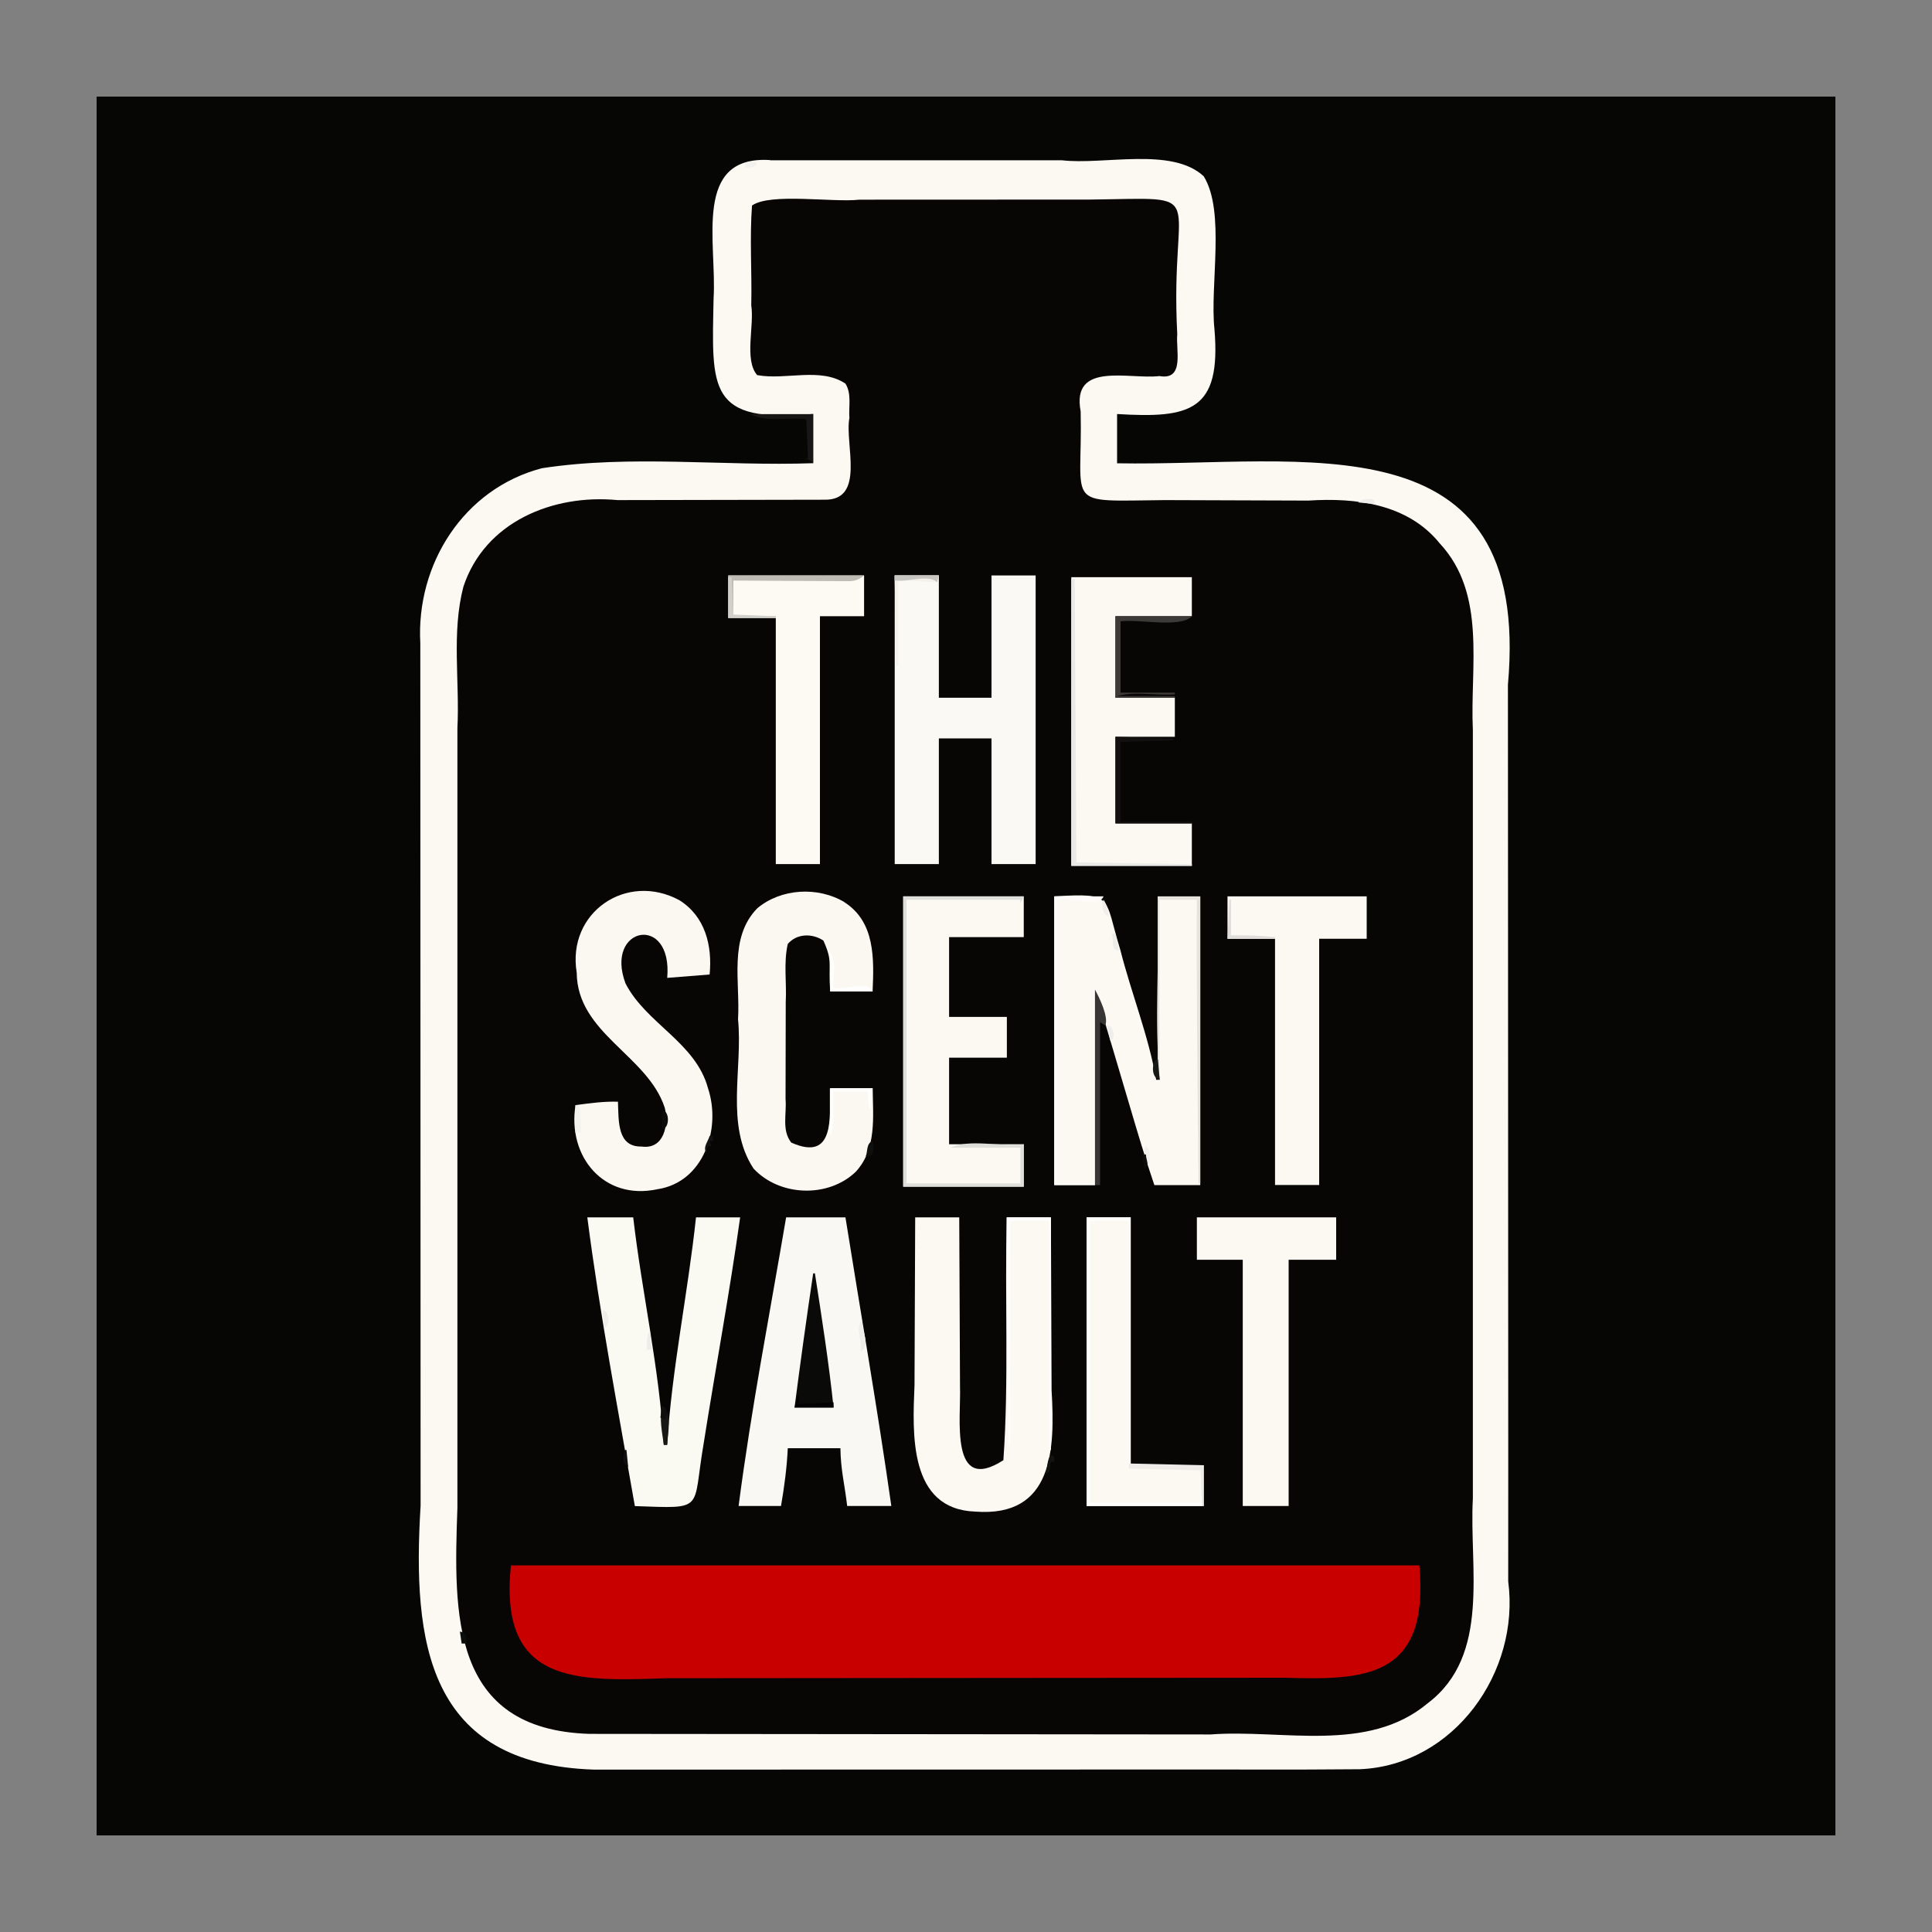 <?xml version="1.0" encoding="UTF-8"?>
<svg id="svg4" xmlns="http://www.w3.org/2000/svg" xmlns:svg="http://www.w3.org/2000/svg" xmlns:rdf="http://www.w3.org/1999/02/22-rdf-syntax-ns#" xmlns:dc="http://purl.org/dc/elements/1.1/" xmlns:cc="http://creativecommons.org/ns#" version="1.1" viewBox="0 0 200 200">
  <rect x="0" y="0" width="200" height="200" fill="#808080" stroke="none"/>
  <!-- Generator: Adobe Illustrator 29.7.1, SVG Export Plug-In . SVG Version: 2.1.1 Build 8)  -->
  <defs>
    <style>
      .st0 {
        fill: #3c3b38;
      }

      .st1 {
        fill: #c80000;
      }

      .st2 {
        fill: #131312;
      }

      .st3 {
        fill: #c7c6c3;
      }

      .st4 {
        fill: #0d0d0b;
      }

      .st5 {
        fill: #eeedea;
      }

      .st6 {
        fill: #060605;
      }

      .st7 {
        fill: #fefefd;
      }

      .st8 {
        fill: #faf8f2;
      }

      .st9 {
        fill: #faf8f1;
      }

      .st10 {
        fill: #0f0f0d;
      }

      .st11 {
        fill: #bfbcb5;
      }

      .st12 {
        fill: #f2f1ec;
      }

      .st13 {
        fill: #181816;
      }

      .st14 {
        fill: #373634;
      }

      .st15 {
        fill: #dfdedb;
      }

      .st16 {
        fill: #faf9f2;
      }

      .st17 {
        fill: #efedea;
      }

      .st18 {
        fill: #020202;
      }

      .st19 {
        fill: #fbf9f2;
      }

      .st20 {
        fill: #070605;
      }

      .st21 {
        fill: #efeeec;
      }

      .st22 {
        fill: #181715;
      }

      .st23 {
        fill: #eeede9;
      }

      .st24 {
        fill: #e9e9e7;
      }

      .st25 {
        fill: #121211;
      }

      .st26 {
        fill: #0c0c0b;
      }

      .st27 {
        fill: #f0efed;
      }

      .st28 {
        fill: #f4f2ea;
      }

      .st29 {
        fill: #fefefe;
      }

      .st30 {
        fill: #d1cfca;
      }

      .st31 {
        fill: #0d0c0b;
      }

      .st32 {
        fill: #121110;
      }

      .st33 {
        fill: #100f0f;
      }

      .st34 {
        fill: #fefefc;
      }

      .st35 {
        fill: #10100f;
      }

      .st36 {
        fill: #ededea;
      }

      .st37 {
        fill: #171716;
      }

      .st38 {
        fill: #eeeeea;
      }

      .st39 {
        fill: #fbf9f1;
      }

      .st40 {
        fill: #fcfaf3;
      }

      .st41 {
        fill: #dededb;
      }

      .st42 {
        fill: #f2f1ed;
      }

      .st43 {
        fill: #edece9;
      }

      .st44 {
        fill: #f1f0ed;
      }

      .st45 {
        fill: #0a0a08;
      }

      .st46 {
        fill: #e6e2dc;
      }

      .st47 {
        fill: #fbf9f3;
      }

      .st48 {
        fill: #fdfcfb;
      }
    </style>
  </defs>
  <path class="st20" d="M10,10h180v180H10V10Z"/>
  <path class="st6" d="M10,10h180v180H10V10ZM74.86,18.44c-2.14,4.24-.5,10.81-.98,15.63-.76,8.51,2.72,9.38,10.3,8.81v5.1c-6.1-.03-12.23-.04-18.33-.07-4.04.03-8.1-.33-11.89,1.35-7.67,3.04-11.33,11.19-10.41,19.09-.02,18.44-.01,36.88-.02,55.31,0,10.81-.01,21.62-.01,32.44-.46,10.31-.42,22.43,11.34,26.23,6.41,1.72,13.22.52,19.79.87,10.37,0,20.74,0,31.1,0,8.57,0,17.14,0,25.71,0,11.69,1.17,24.41-2.56,24.67-16.38.01-9.1.01-18.19.02-27.29,0-21.65.02-43.3.02-64.95,2.41-31.95-17.03-26.24-40.52-26.63v-5.1c7.44.53,10.81-.33,10.06-8.65-.49-5,1.29-11.63-1.13-16.01-3.21-2.87-8.1-1.09-12.03-1.57-5.41,0-10.81,0-16.22-.02-4.54,0-9.08-.02-13.61-.02-2.7.06-5.93-.53-7.85,1.84Z"/>
  <path class="st19" d="M79.72,16.59c10.06,0,20.13.01,30.19,0,4.37.51,11.41-1.41,14.7,1.66,2.26,3.66.62,11.29,1.11,15.83.71,8.47-2.49,9.24-10.08,8.78v5.1c19.2.35,42.96-5.01,40.46,22.93.01,22.99.02,45.98.03,68.96,0,7.95.01,15.91,0,23.86,1.24,9.38-5.61,19.03-15.36,19.44-7.09.07-14.17.01-21.26.03-19.34,0-38.68.01-58.02.01-17.23-.57-18.82-13.1-17.95-27.32,0-11-.01-22-.01-33,0-18.76-.02-37.53-.02-56.29-.45-8.16,4.48-15.99,12.59-18.11,9.23-1.42,18.75-.19,28.08-.52v-5.1c-10.93.99-10.5-2.52-10.31-11.96.36-5.75-2.21-14.83,5.85-14.32ZM77.85,21.25c-.26,3.42,0,6.92-.08,10.37.33,2.09-.75,5.64.61,7.21,2.95.55,6.54-.85,9.14.88.66,1.06.32,2.35.41,3.55-.51,2.68,1.72,8.55-2.59,8.47-7.14.01-14.28.03-21.42.04-6.65-.64-13.73,2.23-15.95,8.97-1.24,4.75-.37,9.78-.62,14.65,0,15.93,0,31.86,0,47.79,0,10.97,0,21.94,0,32.92-.39,11.01-.7,22.93,13.65,23.39,21.44.03,42.88.03,64.32.06,7.47-.56,16.25,1.99,22.49-3.24,6.55-4.97,4.26-14.05,4.66-21.17,0-26.52,0-53.04,0-79.56-.31-6.52,1.46-14.08-3.43-19.33-3.3-4.09-8.68-4.75-13.6-4.43-4.95-.02-9.89-.03-14.84-.05-10.66.1-8.51.84-8.73-9.18-.99-5.22,5-3.29,8.15-3.66,2.65.47,1.68-2.71,1.85-4.32-.81-15.24,3.82-14.1-9.06-13.95-7.95,0-15.9.01-23.84.01-2.76.31-9.22-.73-11.11.6Z"/>
  <path class="st1" d="M52.89,162.05h94.04c1.06,11.75-5.71,11.87-13.91,11.63-9.25.01-18.5.02-27.76.02-12.1,0-24.21.03-36.31.03-9.43.33-17.33.6-16.06-11.68Z"/>
  <path class="st19" d="M109.14,92.79c6.24-.36,5.12-.03,6.84,5.56,1.14,4.49,2.92,8.88,3.71,13.43h.35c-.55-6.22,0-12.69-.18-18.98h4.39v29.88h-4.75c-.94-2.74-1.76-5.51-2.58-8.29-1.12-3.8-2.25-7.6-3.39-11.4-.06,6.5-.12,12.99-.18,19.69h-4.22v-29.88Z"/>
  <path class="st47" d="M92.62,59.57h4.57v12.66h5.45v-12.66h4.57v29.88h-4.57v-13.01h-5.45v13.01h-4.57v-29.88Z"/>
  <path class="st8" d="M81.37,126.02h6.15c1.59,9.96,3.33,19.9,4.75,29.88h-4.57c-.24-2.11-.68-3.78-.7-5.98h-5.45c-.09,2-.36,4-.7,5.98h-4.39c1.3-10.01,3.23-19.94,4.92-29.88Z"/>
  <path class="st19" d="M94.73,126.02h4.57c.02,5.82.05,11.66.08,17.49.12,3.22-1.12,11.26,4.49,7.65.58-8.32.13-16.77.35-25.14h4.57c.03,5.97.04,11.93.07,17.9.37,6.1.17,13.18-7.91,12.56-6.89-.25-6.49-8.05-6.28-13.1.02-5.79.04-11.57.07-17.36Z"/>
  <path class="st16" d="M60.8,126.02h4.75c.91,7.86,2.72,15.66,3.16,23.55h.35c.49-7.88,2.15-15.69,2.99-23.55h4.57c-1.1,7.87-2.56,15.69-3.8,23.55-1.17,6.85.25,6.59-7.1,6.34-1.73-9.93-3.63-19.89-4.92-29.88Z"/>
  <path class="st9" d="M87.4,93.39c3.21,2.04,3.08,5.89,2.93,9.25h-4.39c-.21-3.03.29-3.04-.7-5.27-1.15-.77-2.76-.75-3.69.35-.45,1.96-.1,4.02-.21,6.02,0,3.35-.01,6.7-.02,10.04.13,1.51-.42,3.22.59,4.5,4.54,2.02,3.97-2.61,4.04-5.63h4.39c.03,2.98.43,6.28-1.75,8.65-2.86,2.75-7.91,2.56-10.59-.34-2.95-4.49-1.09-10.36-1.6-15.44.24-3.85-1-8.44,2-11.5,2.46-2.06,6.27-2.27,9.02-.63Z"/>
  <path class="st9" d="M70.33,93.19c2.68,1.68,3.42,4.71,3.13,7.69q-2.18.17-4.39.35c.58-6.7-6.52-5.32-4.32.57,2.13,4.16,7.27,6.12,8.54,10.85,1.4,4.18-.44,9.75-5.25,10.46-5.53,1.19-9.33-3.39-8.46-8.71,1.46-.19,2.92-.4,4.39-.35.08,2.02-.09,4.69,2.45,4.64,2.32.32,2.82-2.22,2.4-4-1.77-5.46-9.07-7.69-9.12-14.01-1.03-6.22,5.16-10.45,10.63-7.49Z"/>
  <path class="st19" d="M93.5,92.79h12.48v4.22h-7.73v8.26h5.98v4.22h-5.98v8.96h7.73v4.39h-12.48v-30.06Z"/>
  <path class="st19" d="M110.9,59.75h12.48v4.04h-7.91v8.44h6.15v4.04h-6.15v8.96h7.91v4.39h-12.48v-29.88Z"/>
  <path class="st19" d="M123.91,126.02h14.41v4.39h-4.92v25.49h-4.75v-25.49h-4.75v-4.39Z"/>
  <path class="st19" d="M127.07,92.79h14.41v4.39h-4.92v25.49h-4.57v-25.49h-4.92v-4.39Z"/>
  <path class="st40" d="M75.39,59.57h14.06v4.22h-4.57v25.66h-4.57v-25.49h-4.92v-4.39Z"/>
  <path class="st39" d="M112.48,126.02h4.57v25.66h7.56v4.22h-12.13v-29.88Z"/>
  <path class="st45" d="M84.18,131.82h.18c.72,4.62,1.44,9.24,1.93,13.89h-4.04c.6-4.64,1.24-9.26,1.93-13.89Z"/>
  <path class="st41" d="M93.5,92.79h12.48c-.12.23-.23.46-.35.7v-.35h-11.78v29.36h11.78v-3.69h-7.21c1.94-.95,5.13-.06,7.56-.35v4.39h-12.48v-30.06Z"/>
  <path class="st7" d="M112.48,126.02h4.57v25.49h-.18v-25.14h-4.04v29.18h11.43v-3.34h.18v3.69h-11.95v-29.88Z"/>
  <path class="st48" d="M109.14,92.79h5.1c-.43,1.18-3.24.12-4.75.35v29.36h3.69v-20.04h.18v20.21h-4.22v-29.88Z"/>
  <path class="st24" d="M110.9,59.92h.35c.06,9.69.12,19.37.18,29.36q5.92.09,11.95.18v.18h-12.48v-29.71Z"/>
  <path class="st46" d="M119.86,92.79h4.39v29.71h-.18c-.1-9.78-.21-19.57-.18-29.36h-3.87v18.28h-.18v-18.63Z"/>
  <path class="st29" d="M104.22,126.02h4.57v24.08h-.18v-23.73h-4.04v23.2h-.18c-.06-7.77-.12-15.55-.18-23.55Z"/>
  <path class="st14" d="M113.36,102.46c.49.9,1.43,2.87,1.05,3.69-.17-.12-.35-.23-.53-.35v16.88h-.53v-20.21Z"/>
  <path class="st11" d="M75.39,59.57h14.06c-.83.69-1.32.59-2.34.59-3.73-.02-7.46-.03-11.19-.06v3.69h4.39v.18h-4.92v-4.39Z"/>
  <path class="st0" d="M115.47,63.79h7.91c-1.17,1.25-5.46.28-7.38.53v7.38h5.62v.18c-1.94.15-4.18-.34-5.98.18h5.98v.18h-6.15v-8.44Z"/>
  <path class="st32" d="M115.47,76.27c1.97.06,3.94.12,5.98.18v.18q-2.7.09-5.45.18v8.26h7.38v.18h-7.91v-8.96Z"/>
  <path class="st22" d="M77.68,42.87h6.5v5.1c-.23-.29-.52-.44-.88-.53h.35c-.06-1.33-.12-2.67-.18-4.04-1.92-.25-4.05.37-5.8-.53Z"/>
  <path class="st28" d="M92.62,59.57h4.57c-.06.23-.12.46-.18.7q-2-.09-4.04-.18v8.79h-.18c-.06-3.07-.12-6.15-.18-9.32Z"/>
  <path class="st43" d="M116.88,151.5q3.83.09,7.73.18v4.22h-.18q-.09-1.83-.18-3.69c-2.44-.06-4.87-.12-7.38-.18v-.53Z"/>
  <path class="st34" d="M85.94,112.66h4.39c-.06.7-.12,1.39-.18,2.11h-.18q-.09-.87-.18-1.76h-3.52c-.02,1.54.13,2.86-.18,4.39h-.18v-4.75Z"/>
  <path class="st34" d="M85.94,98.59c.73,1.33.25,2.32.35,3.69,1.17.24,3.53-.83,4.04.35h-4.39v-4.04Z"/>
  <path class="st30" d="M75.39,59.75h.35c.06,1.28.12,2.55.18,3.87,1.45.06,2.9.12,4.39.18v.18h-4.92v-4.22Z"/>
  <path class="st15" d="M127.25,93.14h.18v3.69c1.52-.03,3.05.01,4.57.18v.18h-4.92c.06-1.33.12-2.67.18-4.04Z"/>
  <path class="st37" d="M68.54,145.53c1.09.83.58,2.79.53,4.04h-.35c-.19-1.36-.48-2.68-.18-4.04Z"/>
  <path class="st3" d="M92.62,59.57h4.57c-.06.23-.12.46-.18.7-.92-.85-3.02.02-4.39-.18v-.53Z"/>
  <path class="st18" d="M82.6,144.47c.23.29.13.56,0,.88q1.83-.09,3.69-.18v.53h-4.04c.12-.41.23-.81.35-1.23Z"/>
  <path class="st12" d="M59.57,114.41h.35c.2.94.19,1.86.18,2.81h-.53v-2.81Z"/>
  <path class="st5" d="M89.1,136.74h.18c-.1.99.9,2.62-.18,3.16.15-1.24-.47-2,0-3.16Z"/>
  <path class="st26" d="M68.54,114.94c.8,0,.81,1.92,0,1.93v-1.93Z"/>
  <path class="st13" d="M119.69,109.67h.18c.06.7.12,1.39.18,2.11-.99-.26-.75-1.89-.35-2.11Z"/>
  <path class="st33" d="M68.54,145.53c.63.3.58.72.35,1.41-.17-.06-.35-.12-.53-.18.06-.41.12-.81.18-1.23Z"/>
  <path class="st38" d="M62.38,135.68c.71-.15.8,1.63.18,1.76-.06-.58-.12-1.16-.18-1.76Z"/>
  <path class="st44" d="M118.63,118.63c.67.57.28,1.36.35,2.11-.25-.63-.77-1.52-.35-2.11Z"/>
  <path class="st10" d="M90.33,118.11c.2.64.15,1.75-.7,1.58.21-.56.04-1.32.7-1.58Z"/>
  <path class="st36" d="M115.12,96.66h.35c.12.58.23,1.16.35,1.76-.87-.08-.52-1.1-.7-1.76Z"/>
  <path class="st25" d="M108.79,150.62c.39.1.38.35.35.7h-.35c-.1.45.03,1.09-.53,1.23.17-.58.13-1.51.53-1.93Z"/>
  <path class="st35" d="M64.67,150.1h.18c.06.58.12,1.16.18,1.76-.7-.46-.51-1.06-.35-1.76Z"/>
  <path class="st17" d="M67.13,137.97h.18c.06.58.12,1.16.18,1.76h-.53q-.02-1.36.18-1.76Z"/>
  <path class="st23" d="M141.59,51.64c.49-.04.68.05.77.55-.58-.06-1.16-.12-1.76-.18q.35-.35.99-.37Z"/>
  <path class="st4" d="M47.62,168.91c.7.05.59.68.7,1.23h-.53c-.06-.41-.12-.81-.18-1.23Z"/>
  <path class="st2" d="M73.46,117.58h.35v.53h-.35c.06.17.12.35.18.53-.48-.12-.41.36-.53.7-.37-.61.19-1.16.35-1.76Z"/>
  <path class="st27" d="M114.24,93.14c.4.61.45,1.04.53,1.76-.66-.26-.8-1.14-.53-1.76Z"/>
  <path class="st31" d="M118.28,119.51h.35c-.03.48.47,1.25-.18,1.41q-.18-1.01-.18-1.41Z"/>
  <path class="st21" d="M114.59,106.15c.67-.02.98,1.4.35,1.58-.12-.52-.23-1.04-.35-1.58Z"/>
  <path class="st42" d="M78.38,16.86c-.2.59-.73.4-1.23.53-.17-.79.63-.74,1.23-.53Z"/>
</svg>